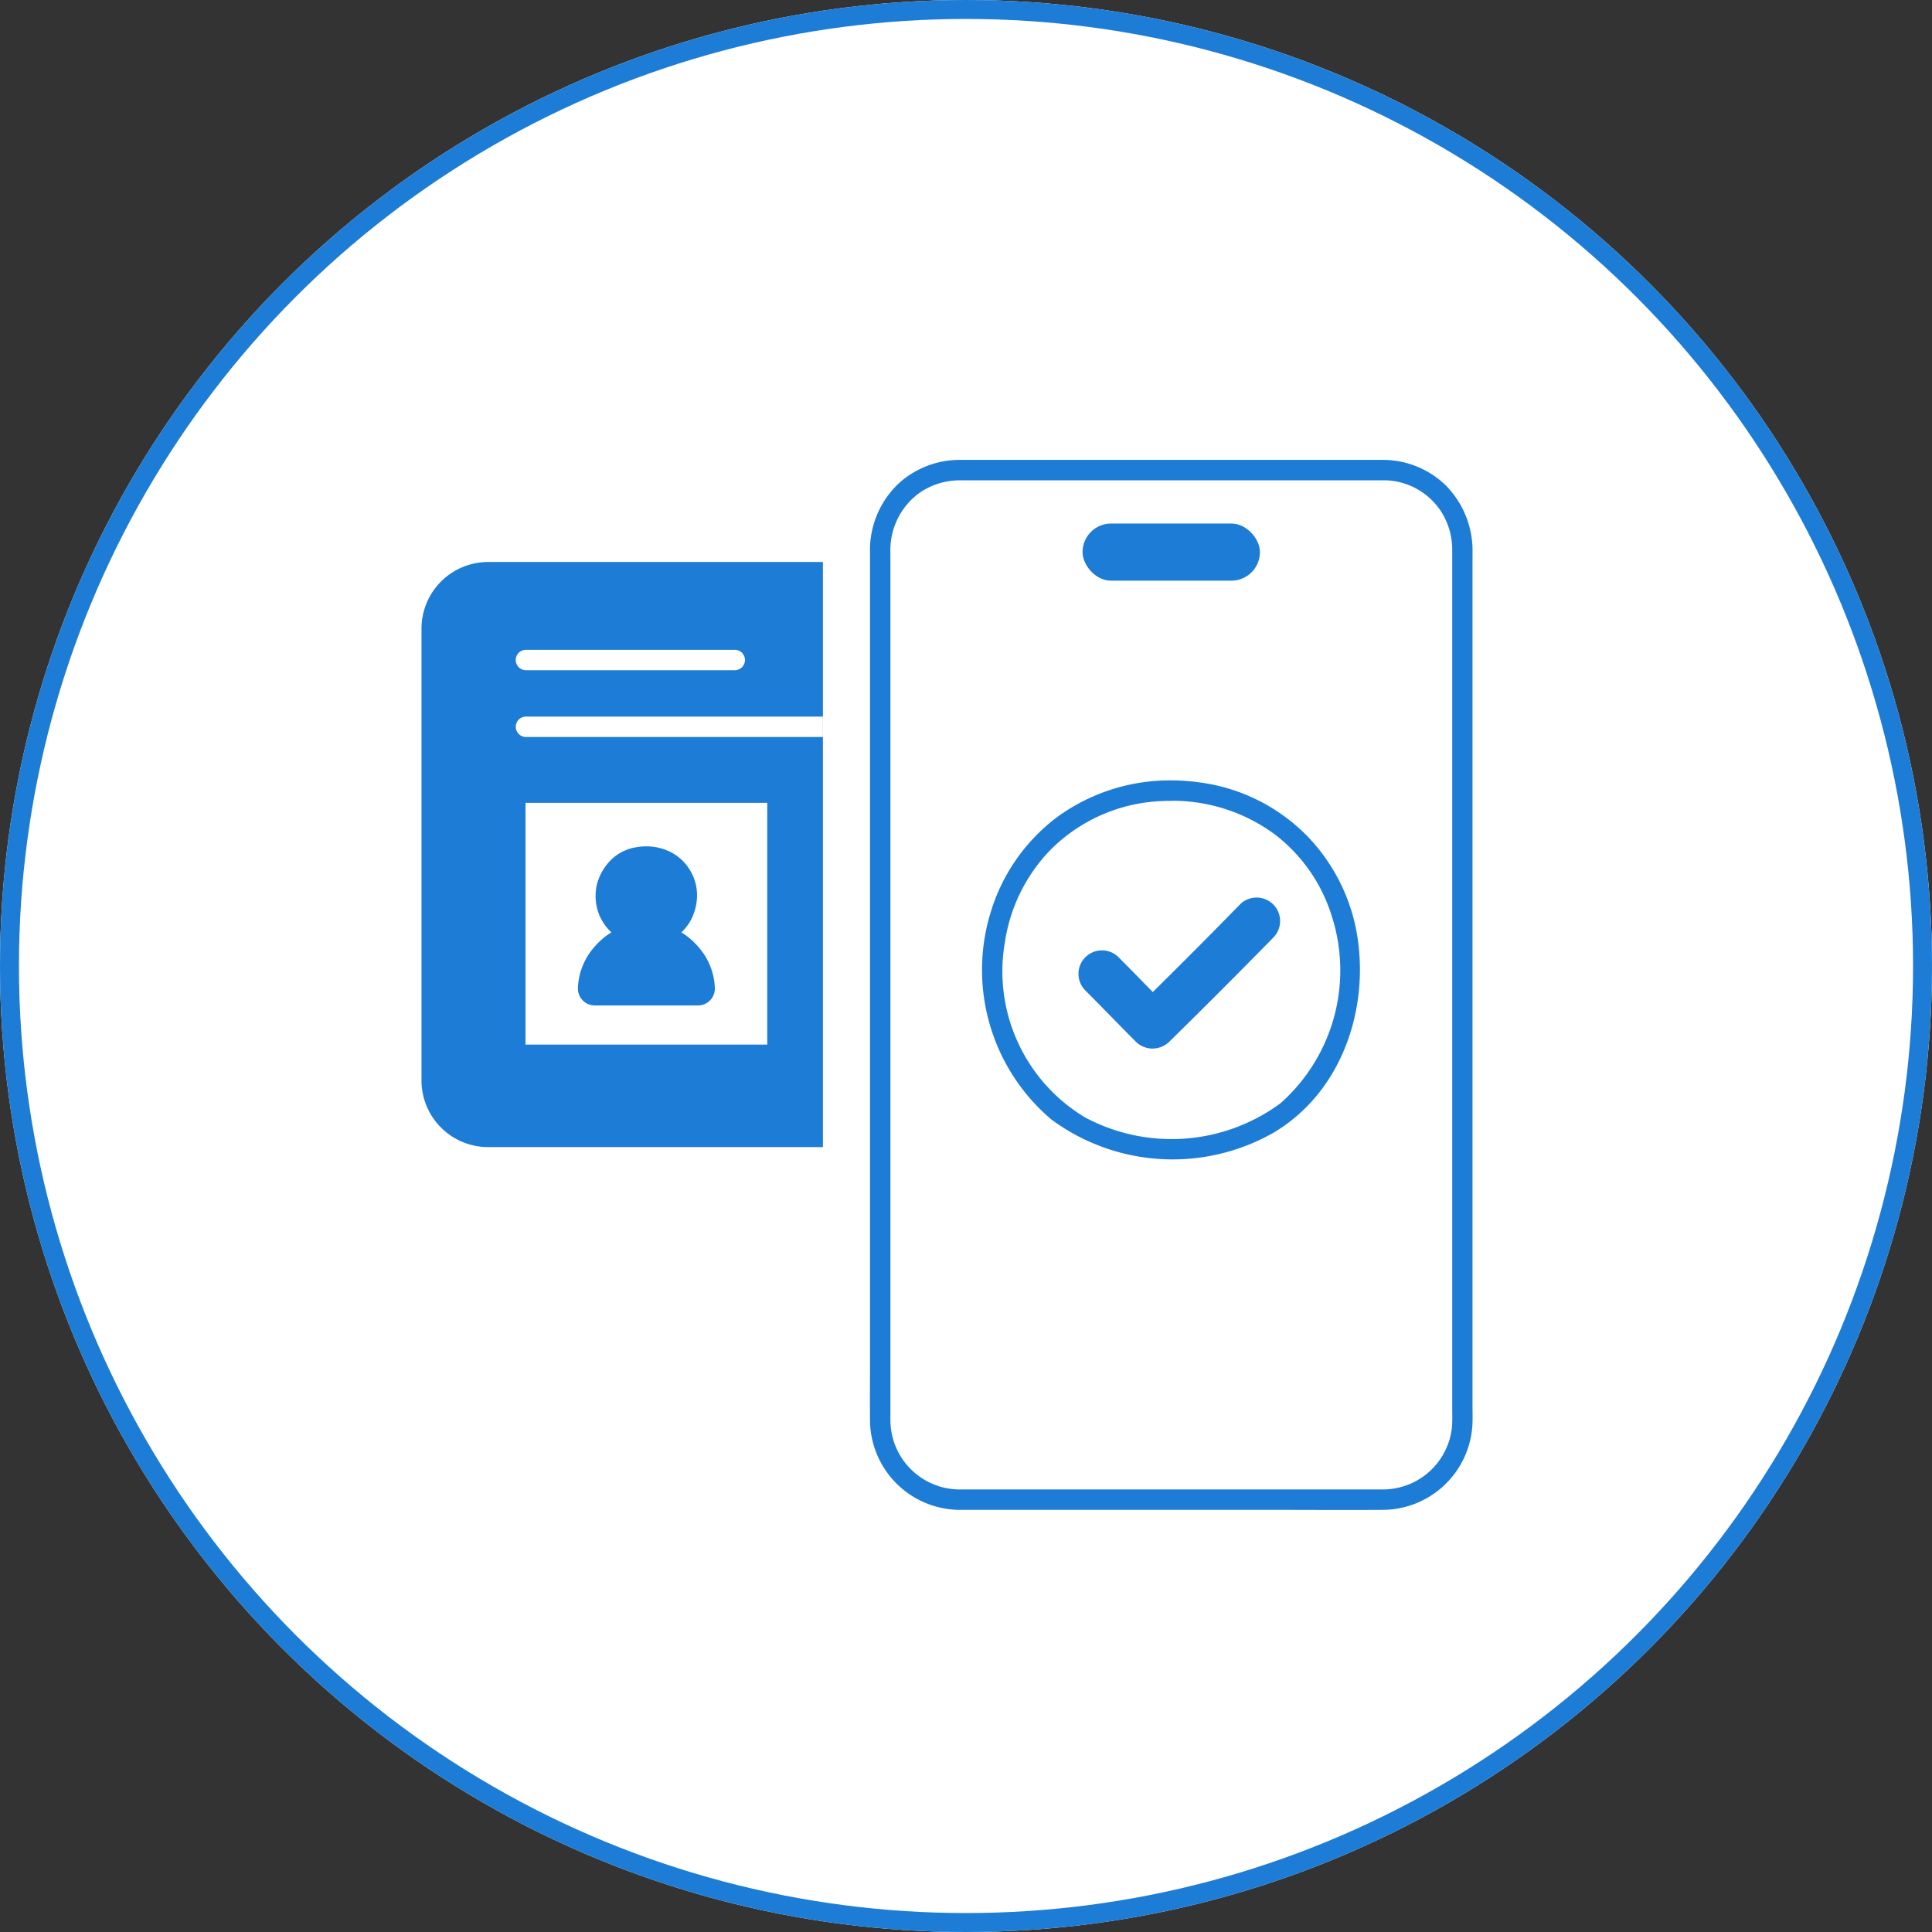 <svg xmlns="http://www.w3.org/2000/svg" width="102" height="102" viewBox="0 0 102 102">
  <rect x="0" y="0" width="102" height="102" fill="#333333" stroke="none"/>
  <g id="グループ_2671" data-name="グループ 2671" transform="translate(-1179 -2485)">
    <g id="楕円形_276" data-name="楕円形 276" transform="translate(1179 2485)" fill="#fff" stroke="#1c7cd6" stroke-width="1">
      <circle cx="51" cy="51" r="51" stroke="none"/>
      <circle cx="51" cy="51" r="50.5" fill="none"/>
    </g>
    <g id="c" transform="translate(1190.253 2509.28)">
      <path id="パス_6836" data-name="パス 6836" d="M21.193,24.019H3.521A3.521,3.521,0,0,0,0,27.541v23.85a3.519,3.519,0,0,0,3.521,3.519H21.193Z" transform="translate(11 -18.629)" fill="#1d7cd6"/>
      <path id="パス_6837" data-name="パス 6837" d="M38.375,60.4h-15.7a.539.539,0,0,0,0,1.077h15.7Z" transform="translate(-6.182 -46.848)" fill="#fff"/>
      <path id="パス_6838" data-name="パス 6838" d="M22.674,45.76h11.07a.539.539,0,0,0,0-1.077H22.674a.539.539,0,0,0,0,1.077Z" transform="translate(-6.182 -34.656)" fill="#fff"/>
      <path id="パス_6839" data-name="パス 6839" d="M24.472,80.69V93.453H37.235V80.69Z" transform="translate(-7.981 -62.584)" fill="#fff"/>
      <path id="パス_6840" data-name="パス 6840" d="M37.7,113.245a.892.892,0,0,1-.9-.9,3.442,3.442,0,0,1,.665-1.934,4.077,4.077,0,0,1,.673-.718,3.565,3.565,0,0,1,4.554,0,4.077,4.077,0,0,1,.673.718,3.441,3.441,0,0,1,.665,1.934.892.892,0,0,1-.9.9H37.7Z" transform="translate(-17.542 -84.442)" fill="#1d7cd6"/>
      <path id="パス_6841" data-name="パス 6841" d="M45.966,92.2a2.527,2.527,0,0,0-1.064-.994,2.849,2.849,0,0,0-1.045-.28,3.132,3.132,0,0,0-.831.056,2.426,2.426,0,0,0-1.356.771,2.879,2.879,0,0,0-.568.966,2.44,2.44,0,0,0-.131.807,2.569,2.569,0,0,0,.414,1.436,2.505,2.505,0,0,0,.47.543,2.883,2.883,0,0,0,.947.539,2.943,2.943,0,0,0,1.567.037,2.486,2.486,0,0,0,1.258-.751,2.6,2.6,0,0,0,.41-.592,2.885,2.885,0,0,0,.284-1.079A2.538,2.538,0,0,0,45.966,92.2Z" transform="translate(-20.778 -70.516)" fill="#1d7cd6"/>
      <path id="パス_6843" data-name="パス 6843" d="M121.2,55.432h16.345c2.016,0,4.032.015,6.047,0a4.761,4.761,0,0,0,4.706-4.395c.027-.361.011-.729.011-1.091v-45a4.915,4.915,0,0,0-1.378-3.567A4.763,4.763,0,0,0,143.605,0c-.152,0-.3,0-.457,0h-21.4c-.18,0-.36,0-.54,0a4.789,4.789,0,0,0-3.124,1.18A4.838,4.838,0,0,0,116.5,4.9V47.538c0,1.063-.009,2.126,0,3.189a4.762,4.762,0,0,0,4.706,4.706.539.539,0,0,0,0-1.077,3.667,3.667,0,0,1-3.629-3.652c0-.356,0-.713,0-1.069V4.895a3.727,3.727,0,0,1,1.57-3.178,3.738,3.738,0,0,1,2.117-.638h21.954c.182,0,.365,0,.547,0A3.63,3.63,0,0,1,146.6,2.649a3.72,3.72,0,0,1,.638,2.084c0,.119,0,.238,0,.357V49.962c0,.357.015.719-.011,1.075a3.667,3.667,0,0,1-3.683,3.318c-.707,0-1.415,0-2.122,0H121.2a.539.539,0,0,0,0,1.077Z" transform="translate(-81.821 0)" fill="#1d7cd6"/>
      <rect id="長方形_2442" data-name="長方形 2442" width="9.365" height="3.018" rx="1.509" transform="translate(45.9 3.36)" fill="#1d7cd6"/>
      <path id="パス_6844" data-name="パス 6844" d="M152.93,75.4a10.09,10.09,0,0,0-6.036,1.946,9.836,9.836,0,0,0-3.47,4.93,10.347,10.347,0,0,0,3.188,11.035,10.776,10.776,0,0,0,11.665.719c3.567-2.08,5.09-6.382,4.485-10.351a9.838,9.838,0,0,0-2.657-5.344,9.735,9.735,0,0,0-5.473-2.8,11.563,11.563,0,0,0-1.7-.136.539.539,0,0,0,0,1.077,9.093,9.093,0,0,1,5.456,1.768,8.635,8.635,0,0,1,3.011,4.3,9.374,9.374,0,0,1-2.7,9.9,9.685,9.685,0,0,1-10.324.746,8.994,8.994,0,0,1-4.227-9.254,8.882,8.882,0,0,1,2.367-4.828,8.778,8.778,0,0,1,4.961-2.527,9.623,9.623,0,0,1,1.459-.1.539.539,0,0,0,0-1.077Z" transform="translate(-102.347 -58.479)" fill="#1d7cd6"/>
      <path id="パス_6845" data-name="パス 6845" d="M165.963,107.916c.9.9,1.775,1.813,2.671,2.711a1.26,1.26,0,0,0,1.754,0q2.773-2.721,5.494-5.5a1.24,1.24,0,0,0-1.754-1.754q-2.715,2.779-5.494,5.5h1.754c-.9-.9-1.774-1.814-2.671-2.711a1.24,1.24,0,0,0-1.754,1.754Z" transform="translate(-119.915 -79.904)" fill="#1d7cd6"/>
    </g>
  </g>
</svg>
